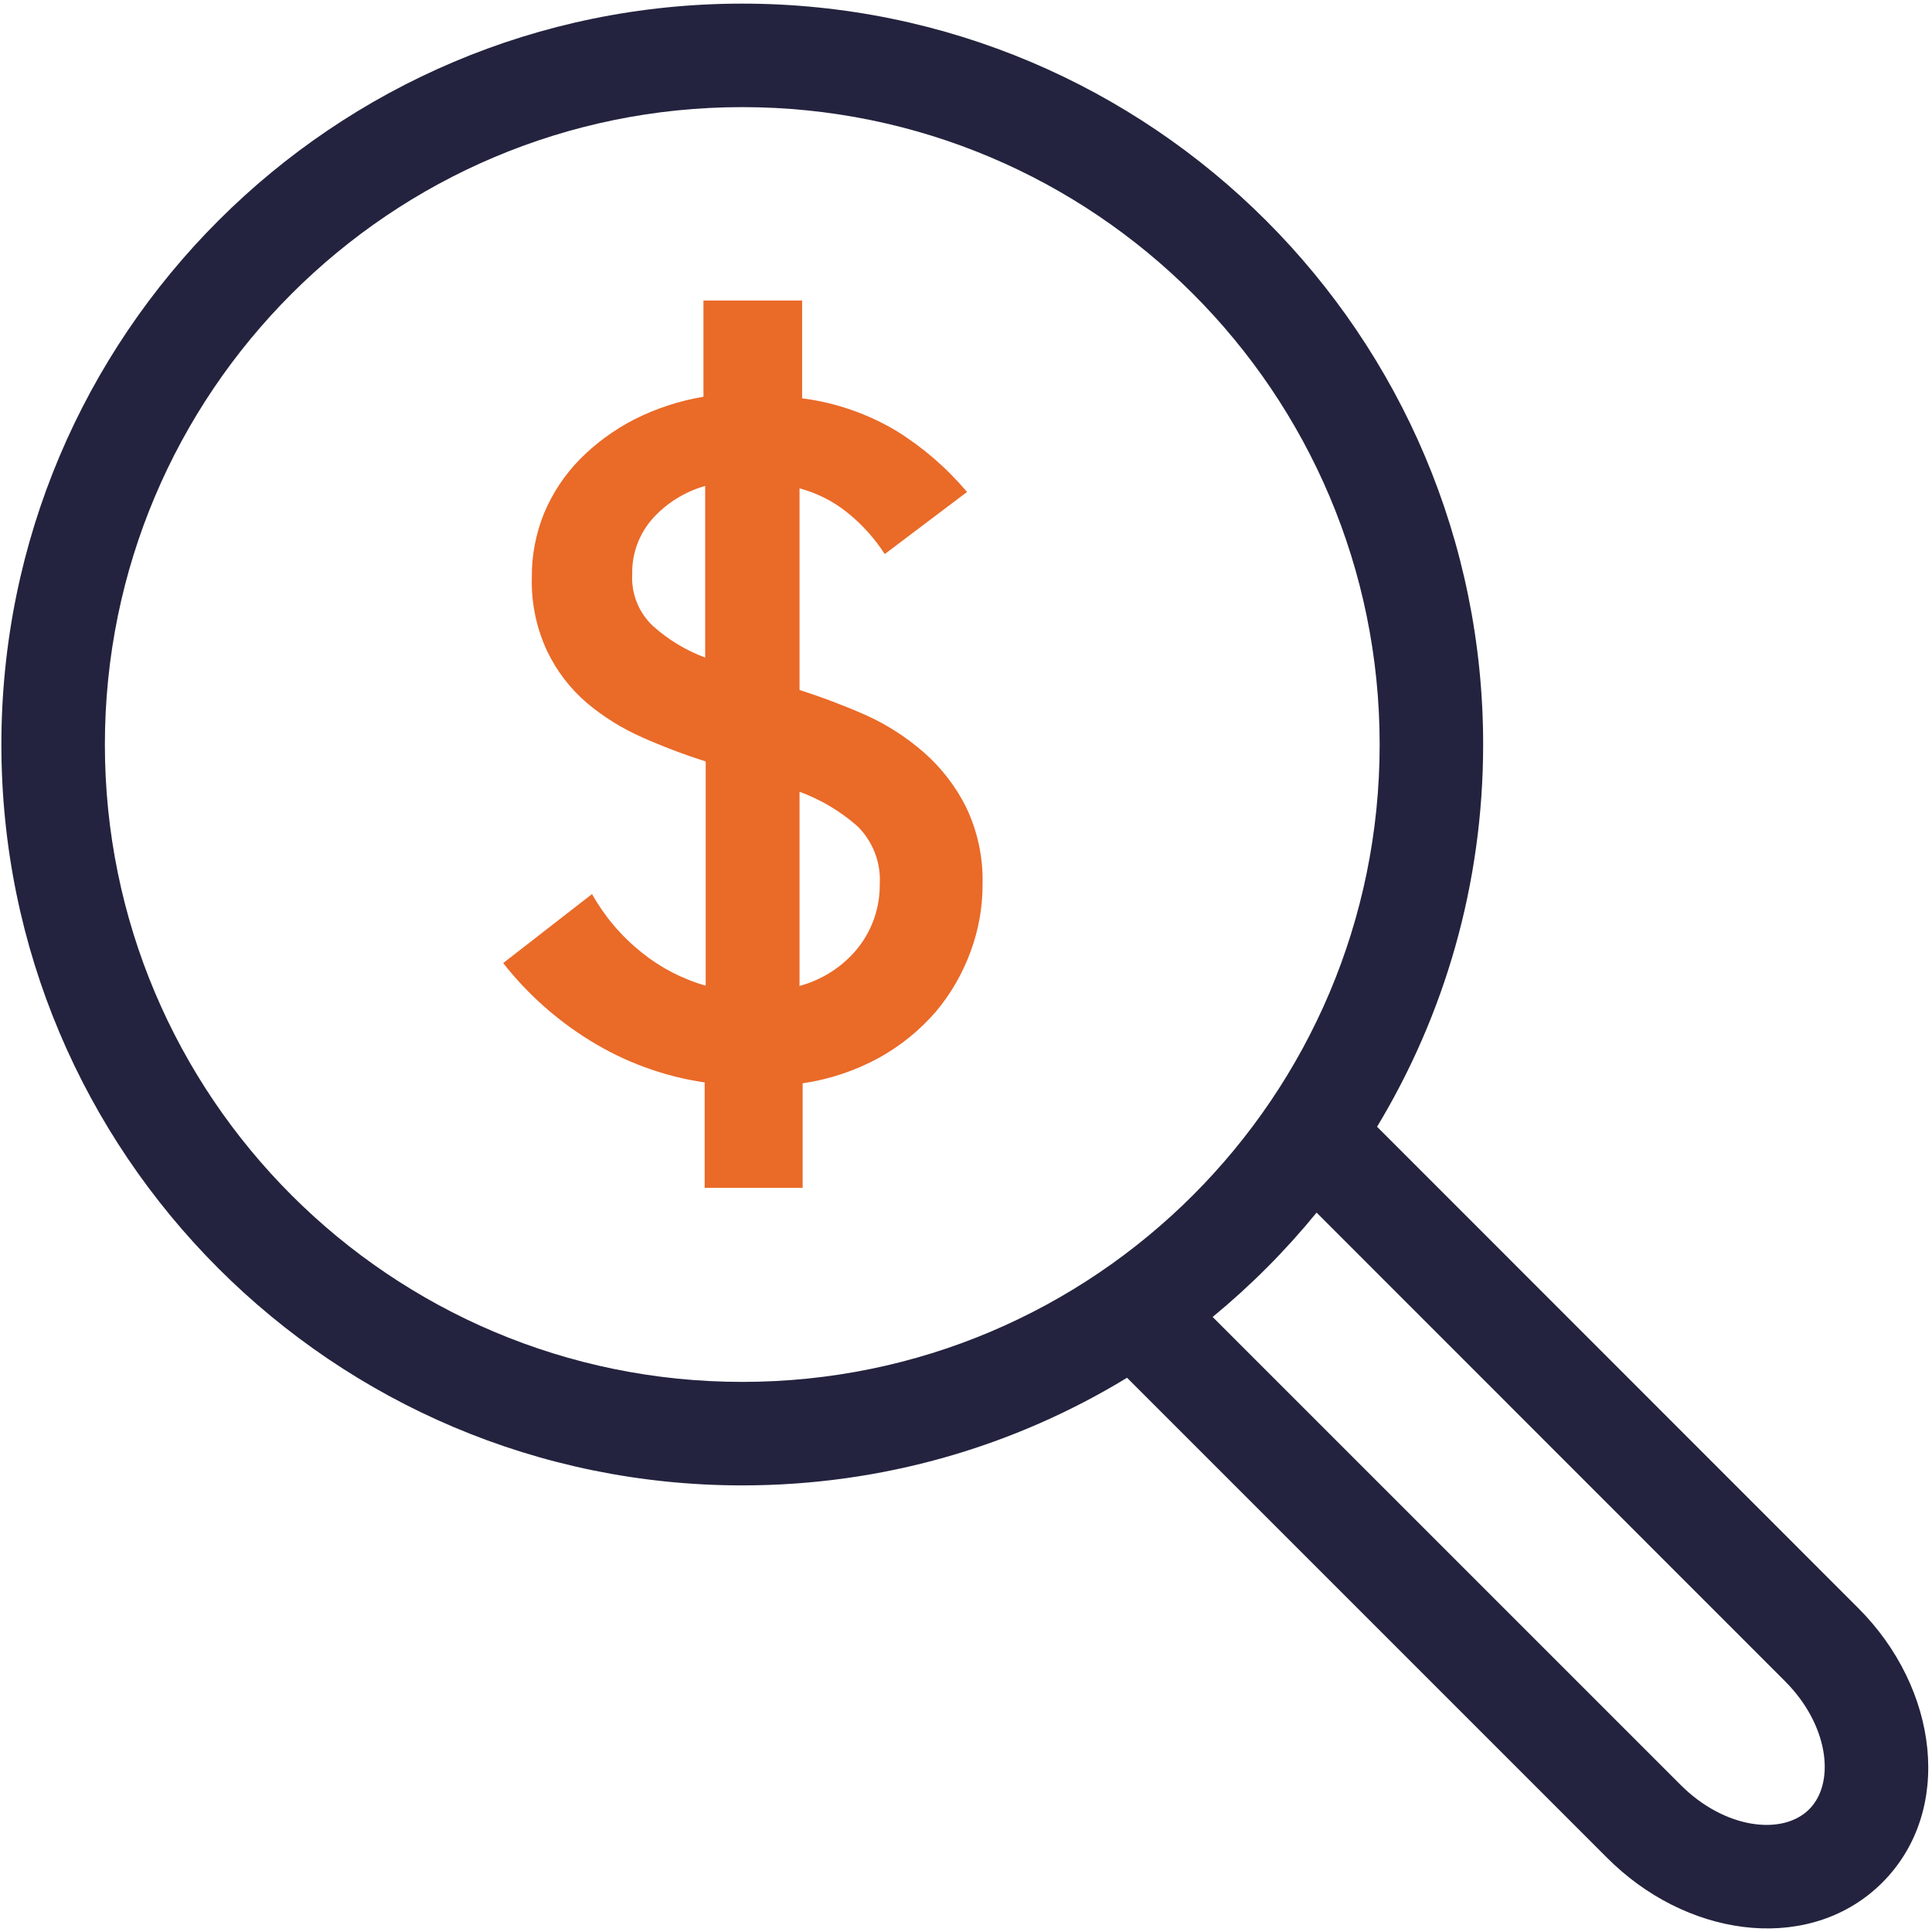 <svg width="56" height="56" viewBox="0 0 56 56" fill="none" xmlns="http://www.w3.org/2000/svg">
<path d="M21.515 0.105C33.375 0.105 42.99 9.72 42.99 21.58C42.99 25.634 41.867 29.425 39.915 32.659L53.854 46.603C56.203 48.945 56.631 52.495 54.561 54.566C52.545 56.581 49.127 56.228 46.782 54.042L46.594 53.861L32.668 39.935C29.418 41.915 25.599 43.055 21.515 43.055C9.655 43.055 0.04 33.44 0.04 21.58C0.04 9.72 9.655 0.105 21.515 0.105ZM38.162 35.148C37.26 36.253 36.25 37.267 35.149 38.173L48.716 51.739C49.988 53.012 51.669 53.215 52.439 52.444C53.179 51.705 53.022 50.128 51.882 48.88L51.734 48.725L38.162 35.148ZM21.515 3.105C11.312 3.105 3.04 11.377 3.04 21.58C3.04 31.784 11.312 40.055 21.515 40.055C31.718 40.055 39.99 31.784 39.99 21.58C39.99 11.377 31.718 3.105 21.515 3.105Z" fill="#23233F"/>
<path d="M23.25 8.71V11.545C24.223 11.67 25.159 11.995 26 12.5C26.764 12.977 27.449 13.571 28.03 14.26L25.645 16.06C25.353 15.607 24.99 15.203 24.57 14.865C24.16 14.533 23.685 14.291 23.175 14.155V20C23.826 20.208 24.465 20.45 25.09 20.725C25.704 21.001 26.273 21.367 26.78 21.81C27.285 22.253 27.699 22.79 28 23.39C28.335 24.088 28.5 24.856 28.48 25.63C28.483 26.299 28.364 26.963 28.13 27.59C27.899 28.22 27.561 28.806 27.13 29.32C26.663 29.86 26.105 30.314 25.48 30.66C24.791 31.036 24.041 31.287 23.265 31.4V34.43H20.425V31.375C19.239 31.201 18.102 30.784 17.085 30.15C16.127 29.558 15.28 28.801 14.585 27.915L17.16 25.915C17.525 26.566 18.012 27.139 18.595 27.605C19.144 28.048 19.776 28.377 20.455 28.57V22.07C19.831 21.873 19.218 21.641 18.62 21.375C18.039 21.12 17.497 20.783 17.01 20.375C16.527 19.96 16.135 19.449 15.86 18.875C15.547 18.204 15.394 17.47 15.415 16.73C15.41 16.091 15.533 15.457 15.775 14.865C16.019 14.286 16.37 13.759 16.81 13.31C17.272 12.844 17.805 12.454 18.39 12.155C19.02 11.837 19.694 11.616 20.39 11.5V8.71H23.25ZM23.175 22.95V28.56L23.165 28.58C23.845 28.4 24.448 28.006 24.885 27.455C25.29 26.933 25.507 26.29 25.5 25.63C25.538 25.003 25.302 24.391 24.855 23.95C24.362 23.515 23.792 23.176 23.175 22.95ZM20.44 14.085C19.845 14.253 19.31 14.588 18.9 15.05C18.519 15.489 18.314 16.054 18.325 16.635C18.292 17.197 18.508 17.746 18.915 18.135C19.36 18.537 19.878 18.851 20.44 19.06V14.085Z" fill="#EA6A28"/>
</svg>
